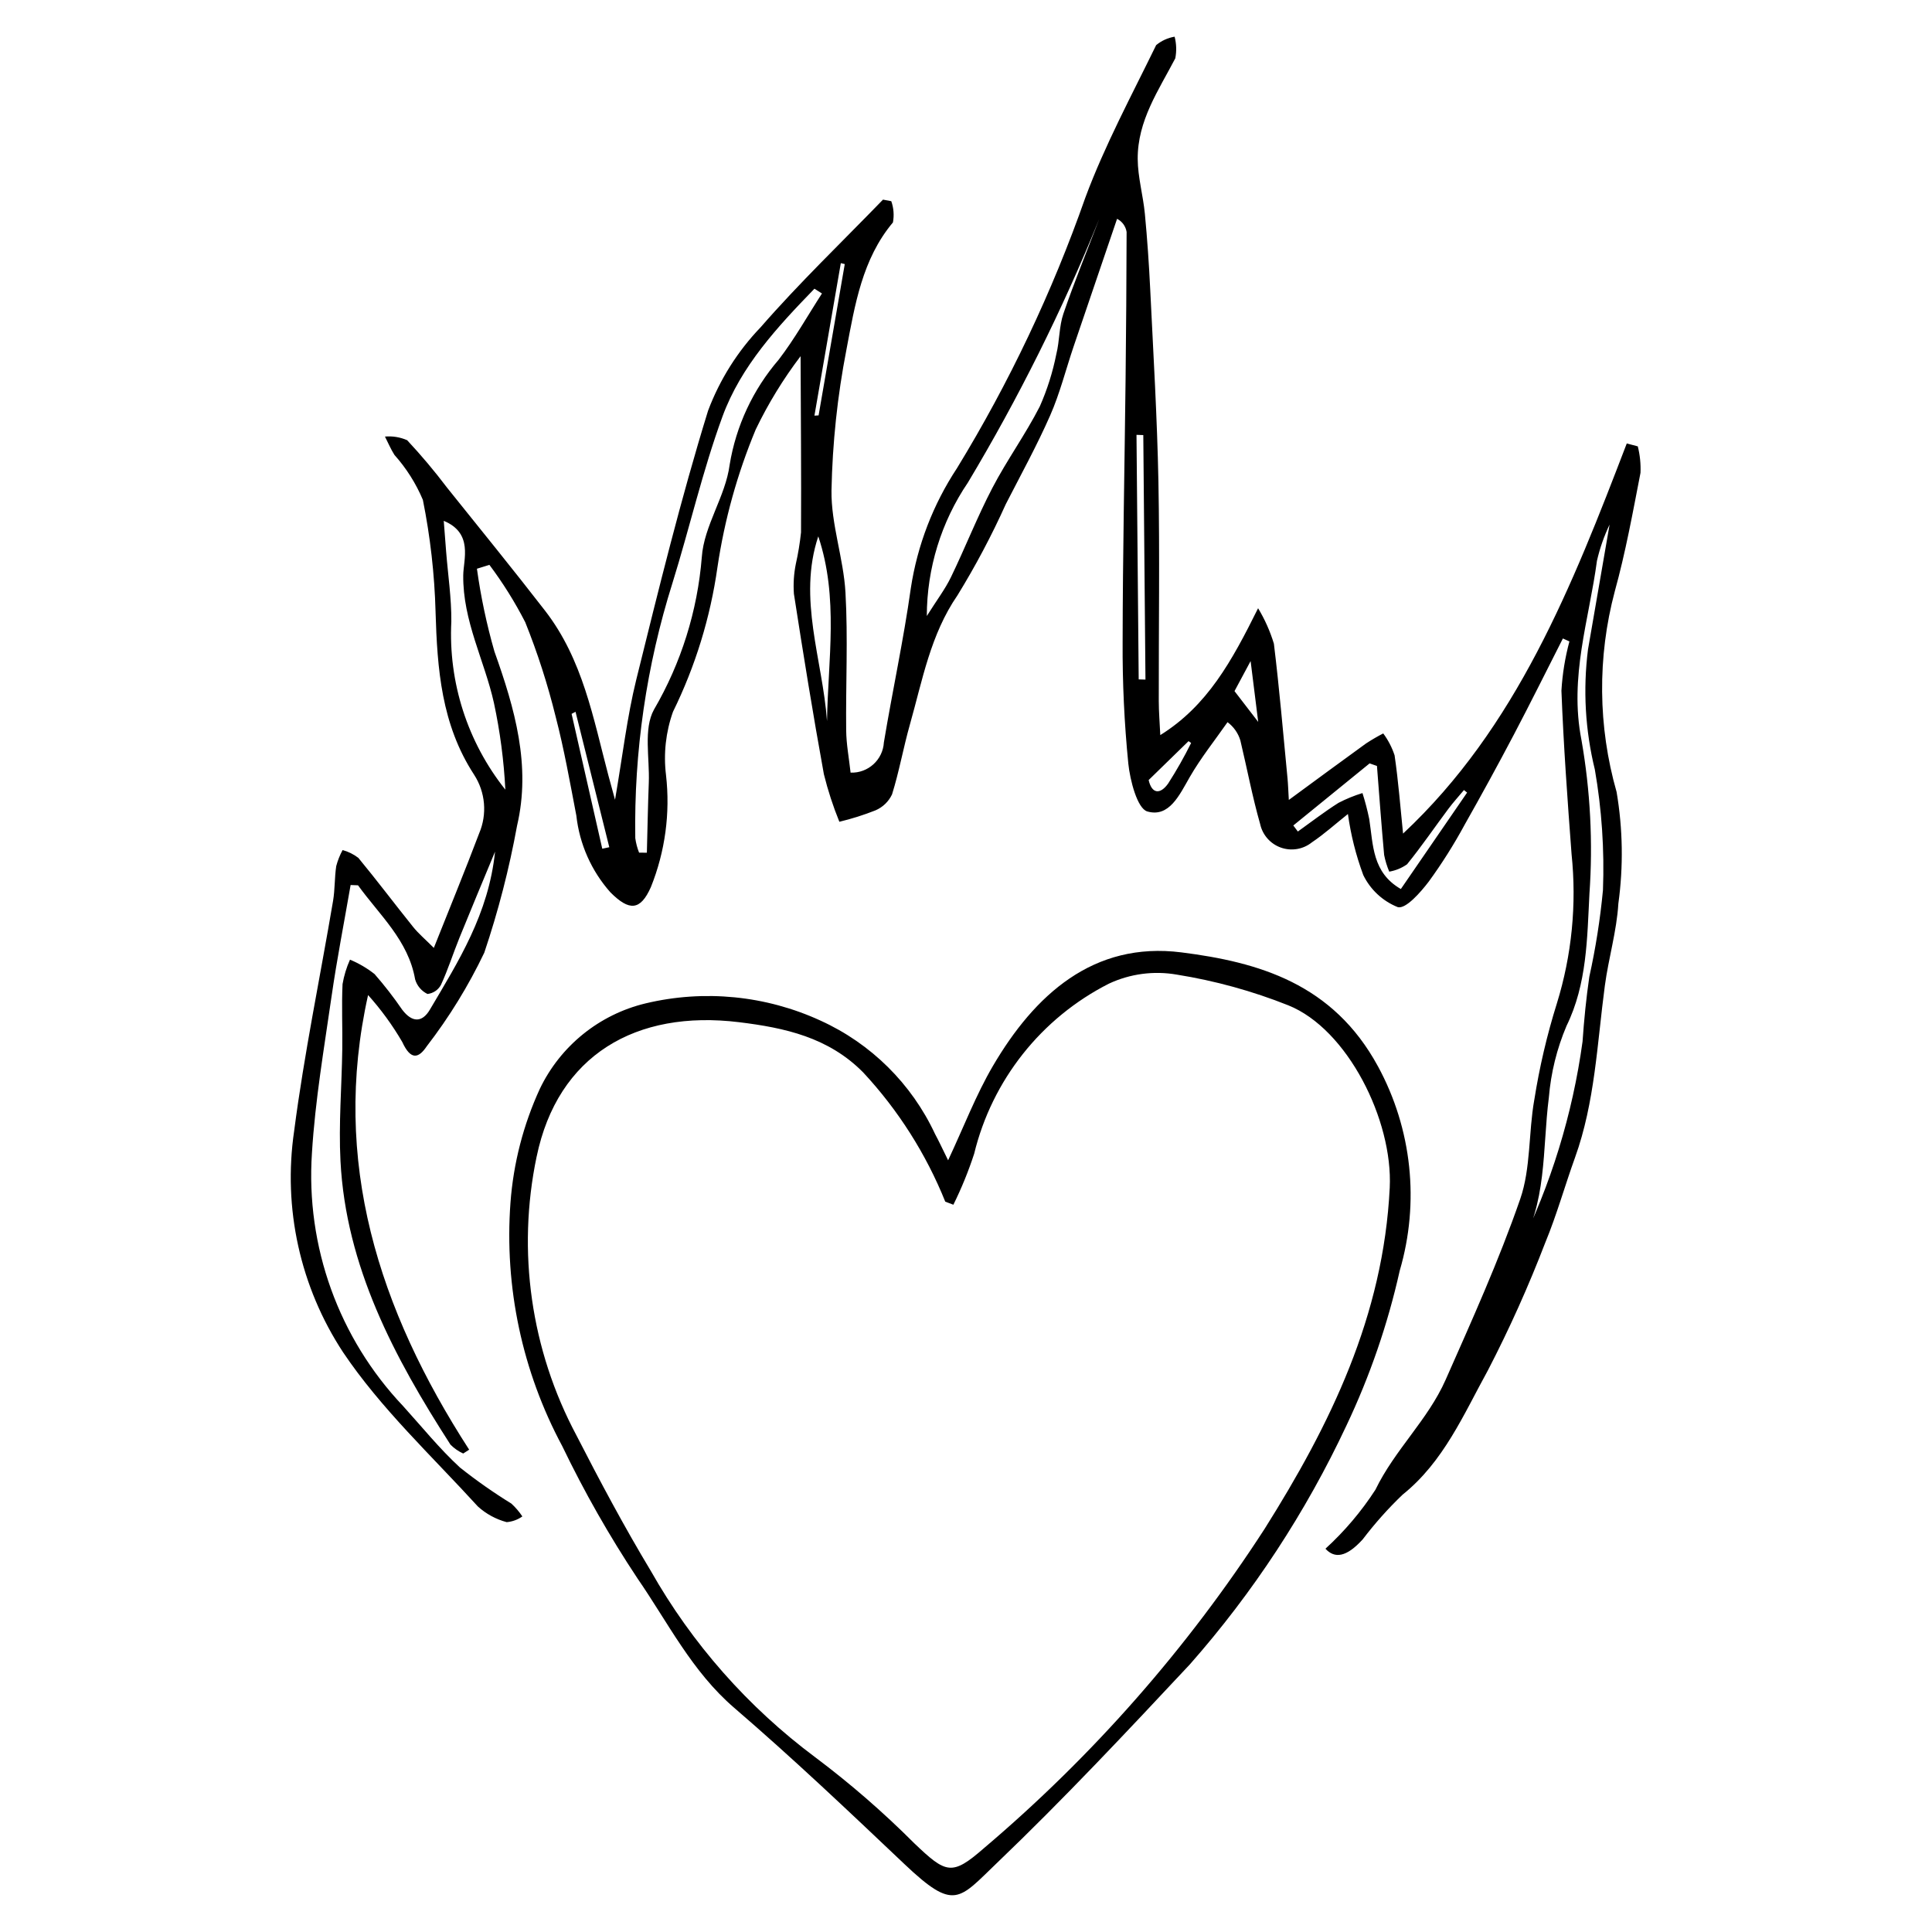<?xml version="1.0" encoding="UTF-8"?>
<!-- Uploaded to: SVG Repo, www.svgrepo.com, Generator: SVG Repo Mixer Tools -->
<svg fill="#000000" width="800px" height="800px" version="1.1" viewBox="144 144 512 512" xmlns="http://www.w3.org/2000/svg">
 <g>
  <path d="m270.39 294.72c1.027 7.414 2.578 14.746 4.641 21.941 5.406 15.152 9.727 30.23 6 46.129-2.082 11.422-4.984 22.68-8.691 33.68-4.195 8.789-9.309 17.109-15.258 24.82-2.172 3.234-4.238 3.715-6.473-1.141-2.59-4.449-5.625-8.621-9.066-12.449-9.816 43.992 2.766 83.297 26.789 120.48l-1.578 1.016c-1.262-0.574-2.406-1.371-3.379-2.356-14.941-23.18-27.699-47.234-29.145-75.152-0.512-9.875 0.336-19.773 0.477-29.664 0.082-5.738-0.199-11.504 0.07-17.223 0.379-2.234 1.043-4.41 1.973-6.481 2.336 0.969 4.527 2.254 6.512 3.82 2.629 3.004 5.074 6.16 7.328 9.449 2.57 3.367 5.238 3.531 7.34-0.035 7.527-12.762 15.555-25.328 17.262-41.859-3.43 8.281-6.481 15.539-9.438 22.836-1.68 4.144-3.031 8.445-4.906 12.488-0.723 1.336-2.059 2.231-3.566 2.394-1.59-0.77-2.781-2.176-3.273-3.875-1.805-10.344-9.438-17.027-15.129-24.922l-1.965-0.078c-1.699 9.832-3.625 19.621-5.047 29.5-1.984 13.789-4.348 27.574-5.199 41.488-1.672 24.77 7.094 49.113 24.18 67.125 4.957 5.473 9.625 11.27 15.035 16.25 4.356 3.461 8.91 6.656 13.645 9.578 1.098 1.008 2.07 2.148 2.898 3.391-1.223 0.867-2.656 1.391-4.152 1.516-2.836-0.754-5.449-2.176-7.625-4.144-12.207-13.391-25.734-25.988-35.727-40.863-11.379-17.312-15.992-38.207-12.965-58.703 2.652-20.434 6.867-40.613 10.305-60.922 0.512-3.027 0.383-6.184 0.84-9.227 0.391-1.477 0.957-2.906 1.688-4.25 1.516 0.41 2.934 1.117 4.18 2.074 4.957 6.004 9.637 12.234 14.516 18.305 1.391 1.73 3.125 3.188 5.481 5.547 4.258-10.711 8.273-20.457 12-30.32v-0.004c2.184-5.09 1.684-10.938-1.336-15.586-8.691-13.336-9.75-28.074-10.207-43.145h0.004c-0.273-9.973-1.398-19.898-3.363-29.676-1.836-4.359-4.383-8.383-7.531-11.91-0.98-1.535-1.688-3.234-2.519-4.863 2.012-0.18 4.035 0.152 5.887 0.965 3.734 4 7.258 8.188 10.555 12.551 8.699 10.852 17.48 21.637 25.992 32.633 10.02 12.941 12.777 28.543 16.781 43.66 0.426 1.609 0.875 3.215 1.758 6.441 2.012-11.637 3.18-21.926 5.633-31.855 5.91-23.898 11.789-47.844 19.039-71.305h0.004c3.094-8.215 7.824-15.715 13.902-22.051 10.254-11.77 21.566-22.605 32.434-33.832l2.195 0.414v-0.004c0.641 1.809 0.793 3.754 0.438 5.637-8.129 9.676-10.082 21.863-12.312 33.648v0.004c-2.394 12.312-3.719 24.812-3.969 37.355-0.129 8.945 3.191 18.008 3.703 27.047 0.688 12.172 0.055 24.367 0.188 36.559 0.039 3.66 0.746 7.332 1.168 11.195v-0.004c4.633 0.176 8.555-3.387 8.824-8.016 2.269-13.645 5.219-27.168 7.141-40.867v-0.004c1.734-11.367 5.914-22.223 12.25-31.82 13.828-22.633 25.227-46.664 34.004-71.691 5.168-13.91 12.262-27.059 18.766-40.41l0.004 0.004c1.406-1.16 3.09-1.93 4.887-2.227 0.484 1.875 0.543 3.832 0.176 5.731-4.422 8.484-10.027 16.531-9.961 26.691 0.031 4.816 1.434 9.652 1.898 14.5 0.641 6.699 1.098 13.414 1.422 20.125 0.816 16.941 1.844 33.891 2.168 50.824 0.371 19.41 0.062 38.805 0.094 58.211 0.004 2.812 0.246 5.633 0.402 9.004 12.477-7.789 18.922-19.531 25.918-33.621v-0.004c1.781 2.949 3.188 6.102 4.188 9.395 1.449 11.867 2.461 23.773 3.609 35.664 0.152 1.59 0.199 3.191 0.348 5.746 7.25-5.312 13.859-10.199 20.523-15.012l0.004 0.004c1.453-0.949 2.949-1.82 4.492-2.617 1.309 1.762 2.324 3.719 3.008 5.801 1.012 6.898 1.539 13.855 2.246 20.742 30.102-28.145 44.828-65.684 59.285-103.39l2.926 0.773h-0.004c0.574 2.289 0.816 4.648 0.715 7.008-2.043 10.523-3.961 21.113-6.812 31.402-4.641 17.445-4.473 35.824 0.48 53.184 1.66 9.777 1.816 19.754 0.465 29.578-0.438 7.328-2.609 14.48-3.582 21.781-2.043 15.293-2.617 30.867-7.894 45.5-2.695 7.473-4.84 15.18-7.863 22.5h-0.004c-4.438 11.574-9.52 22.891-15.219 33.895-6.43 11.672-11.742 24.262-22.648 32.988v0.004c-3.812 3.652-7.332 7.602-10.527 11.805-4.34 4.789-7.453 5.148-9.887 2.488h0.004c5.062-4.621 9.516-9.875 13.242-15.629 5.102-10.555 13.91-18.523 18.598-29.125 6.988-15.797 14.117-31.59 19.773-47.914 2.828-8.16 2.18-17.566 3.727-26.281l0.004 0.004c1.363-8.645 3.359-17.176 5.973-25.527 3.969-12.812 5.297-26.293 3.902-39.633-1.082-14.418-2.129-28.852-2.684-43.277 0.258-4.414 0.969-8.789 2.117-13.059l-1.73-0.781c-4.309 8.477-8.531 17-12.957 25.414-4.25 8.078-8.629 16.09-13.129 24.031h0.004c-2.812 5.18-5.961 10.172-9.43 14.938-2.207 2.906-6.137 7.387-8.25 6.812-3.992-1.598-7.246-4.621-9.133-8.488-1.945-5.231-3.312-10.66-4.074-16.191-3.344 2.656-6.281 5.32-9.547 7.512h-0.004c-2.305 1.852-5.402 2.379-8.191 1.398-2.789-0.98-4.875-3.332-5.512-6.219-2.082-7.309-3.484-14.793-5.25-22.184-0.582-1.938-1.777-3.637-3.402-4.844-3.371 4.832-7.078 9.457-10.012 14.551-2.719 4.723-5.445 10.785-11.25 9.109-2.644-0.766-4.574-8.223-5.043-12.766l0.004 0.004c-1.055-10.66-1.559-21.367-1.5-32.074 0.031-23.281 0.52-46.543 0.785-69.816 0.148-12.969 0.238-25.941 0.27-38.914-0.23-1.504-1.172-2.801-2.527-3.488-3.84 11.277-7.68 22.555-11.516 33.836-2.066 6.098-3.641 12.422-6.215 18.277-3.527 8.016-7.758 15.703-11.754 23.496-3.746 8.316-8.023 16.383-12.797 24.152-7.172 10.414-9.293 22.512-12.621 34.258-1.734 6.125-2.84 12.453-4.734 18.516-0.895 1.902-2.461 3.41-4.398 4.234-3.109 1.23-6.305 2.242-9.562 3.019-1.668-4.102-3.039-8.312-4.102-12.609-2.891-15.879-5.461-31.809-7.934-47.742l-0.004-0.004c-0.195-2.66-0.027-5.336 0.5-7.949 0.625-2.769 1.086-5.574 1.383-8.398 0.082-15.363-0.055-30.738-0.117-46.688v0.004c-4.602 6.055-8.582 12.559-11.883 19.414-4.879 11.703-8.285 23.969-10.148 36.512-1.879 13.312-5.856 26.242-11.785 38.309-1.91 5.371-2.543 11.113-1.848 16.773 1.152 10.074-0.227 20.281-4.008 29.691-2.797 6.297-5.742 6.387-10.734 1.383-5.035-5.68-8.188-12.781-9.02-20.328-1.684-8.773-3.234-17.59-5.488-26.238-2.098-8.508-4.785-16.863-8.047-24.996-2.731-5.332-5.91-10.422-9.504-15.215zm91.438-72.945-1.992-1.266c-9.766 10.078-19.465 20.484-24.379 33.887-5.266 14.367-8.688 29.453-13.246 44.109-6.891 21.863-10.219 44.691-9.855 67.613 0.18 1.316 0.52 2.606 1.008 3.84l2.062 0.02c0.164-6.191 0.273-12.383 0.512-18.57 0.25-6.527-1.449-14.238 1.359-19.332l-0.004 0.004c7.211-12.355 11.547-26.176 12.691-40.434 0.57-8.348 6.289-16.086 7.379-24.477 1.688-10.297 6.18-19.93 12.988-27.84 4.242-5.527 7.68-11.68 11.477-17.555zm184.51 253.64c8.652-17.426 14.414-36.141 17.055-55.41 0.391-5.738 0.965-11.469 1.789-17.145v-0.004c1.68-7.574 2.887-15.246 3.617-22.969 0.406-10.699-0.316-21.414-2.152-31.961-2.551-10.402-3.164-21.191-1.812-31.816 1.926-11.203 3.871-22.398 5.727-33.117l0.004 0.004c-1.469 3.066-2.594 6.285-3.356 9.602-2.094 15.707-7.402 30.742-4.109 47.5 2.359 13.461 3.07 27.16 2.113 40.797-0.609 11.754-0.633 23.855-6.066 34.965v-0.004c-2.566 6.047-4.148 12.461-4.688 19.004-1.77 13.754-0.367 28.191-8.121 40.555zm-111.04-273.36c-9.773 24.137-21.406 47.48-34.789 69.82-7.082 10.438-10.879 22.758-10.895 35.371 2.672-4.246 4.856-7.109 6.402-10.301 3.781-7.809 6.953-15.934 10.957-23.613 3.852-7.391 8.785-14.191 12.574-21.609 1.969-4.441 3.438-9.09 4.383-13.855 0.887-3.508 0.723-7.363 1.883-10.742 2.902-8.453 6.293-16.727 9.484-25.07zm-173.7 79.977c0.227 2.922 0.422 5.523 0.629 8.129 0.488 6.184 1.434 12.391 1.379 18.551v-0.004c-0.816 16.102 4.273 31.949 14.316 44.559-0.391-7.727-1.402-15.406-3.023-22.973-2.508-11.281-8.273-21.719-8.137-33.844 0.047-4.172 2.703-11.16-5.164-14.422zm271.2 72.012-0.84-0.668c-1.383 1.66-2.844 3.262-4.137 4.992-3.652 4.891-7.094 9.949-10.938 14.68-1.41 0.992-3.019 1.656-4.719 1.949-0.602-1.426-1.059-2.91-1.355-4.43-0.719-7.856-1.285-15.719-1.902-23.582l-1.949-0.676-20.219 16.453 1.203 1.602c3.582-2.555 7.062-5.258 10.781-7.602 2.031-1.051 4.156-1.922 6.344-2.59 0.719 2.262 1.32 4.562 1.797 6.891 1.059 6.809 0.75 14.152 8.375 18.539 5.996-8.73 11.777-17.145 17.559-25.559zm-169.63-18.957c0.254-16.273 3.141-32.66-2.316-48.945-5.5 16.488 1.133 32.648 2.316 48.945zm83.816-75.789-1.801-0.059c0.195 21.602 0.387 43.207 0.582 64.809l1.793 0.051c-0.191-21.602-0.383-43.203-0.574-64.801zm-87.152-5.148 1.102-0.07 6.938-40.098-1.047-0.246zm-63.312 78.477-1.039 0.555c2.707 11.914 5.414 23.824 8.125 35.738l1.863-0.398c-2.981-11.969-5.965-23.93-8.949-35.895zm163.14 8.27-0.68-0.488-10.578 10.312c0.836 3.668 3.039 3.906 5.164 0.93 2.227-3.469 4.262-7.059 6.094-10.754zm17.777-5.582c-0.684-5.488-1.273-10.219-2.012-16.125l-4.269 7.961c2.266 2.945 3.984 5.18 6.281 8.164z"/>
  <path d="m395.26 451.49c4.191-8.938 7.394-17.355 11.871-24.996 11.035-18.82 26.598-33.062 49.957-30.102 20.426 2.586 40.16 8.23 52.082 30.195h0.004c9.008 16.582 11.082 36.055 5.766 54.16-3.168 14.18-7.914 27.957-14.141 41.082-10.75 22.926-24.699 44.211-41.438 63.211-16.703 17.852-33.445 35.711-51.094 52.602-10.23 9.789-11.309 12.945-24.586 0.359-14.809-14.043-29.633-28.109-45.098-41.402-11.234-9.656-17.555-22.598-25.633-34.289-7.445-11.219-14.109-22.941-19.949-35.074-10.613-19.773-15.371-42.16-13.719-64.543 0.777-10.418 3.406-20.613 7.766-30.113 5.457-11.406 15.77-19.738 28.066-22.68 15.523-3.699 31.84-2.09 46.336 4.574 13.371 6.074 24.129 16.723 30.336 30.027 1.078 1.996 2.023 4.059 3.473 6.988zm1.395 11.777-2.152-0.816c-5.09-12.652-12.461-24.262-21.75-34.246-9.207-9.32-20.781-11.828-32.895-13.312-27.344-3.352-48.07 8.75-53.645 35.645h-0.004c-5.25 25.082-1.52 51.211 10.539 73.82 6.227 12.148 12.668 24.23 19.715 35.938 10.93 19.297 25.758 36.109 43.539 49.367 9.289 6.969 18.07 14.594 26.277 22.812 8.469 8.086 9.977 8.723 18.48 1.309h-0.004c28.793-24.395 53.844-52.891 74.348-84.57 17.449-27.711 31.523-56.445 33.191-90.465 0.879-17.895-11.215-42.039-26.867-48.32-9.523-3.793-19.438-6.527-29.562-8.145-6.098-1.062-12.375-0.227-17.984 2.391-17.922 9.086-30.973 25.559-35.719 45.082-1.508 4.629-3.348 9.145-5.508 13.508z"/>
 </g>
</svg>